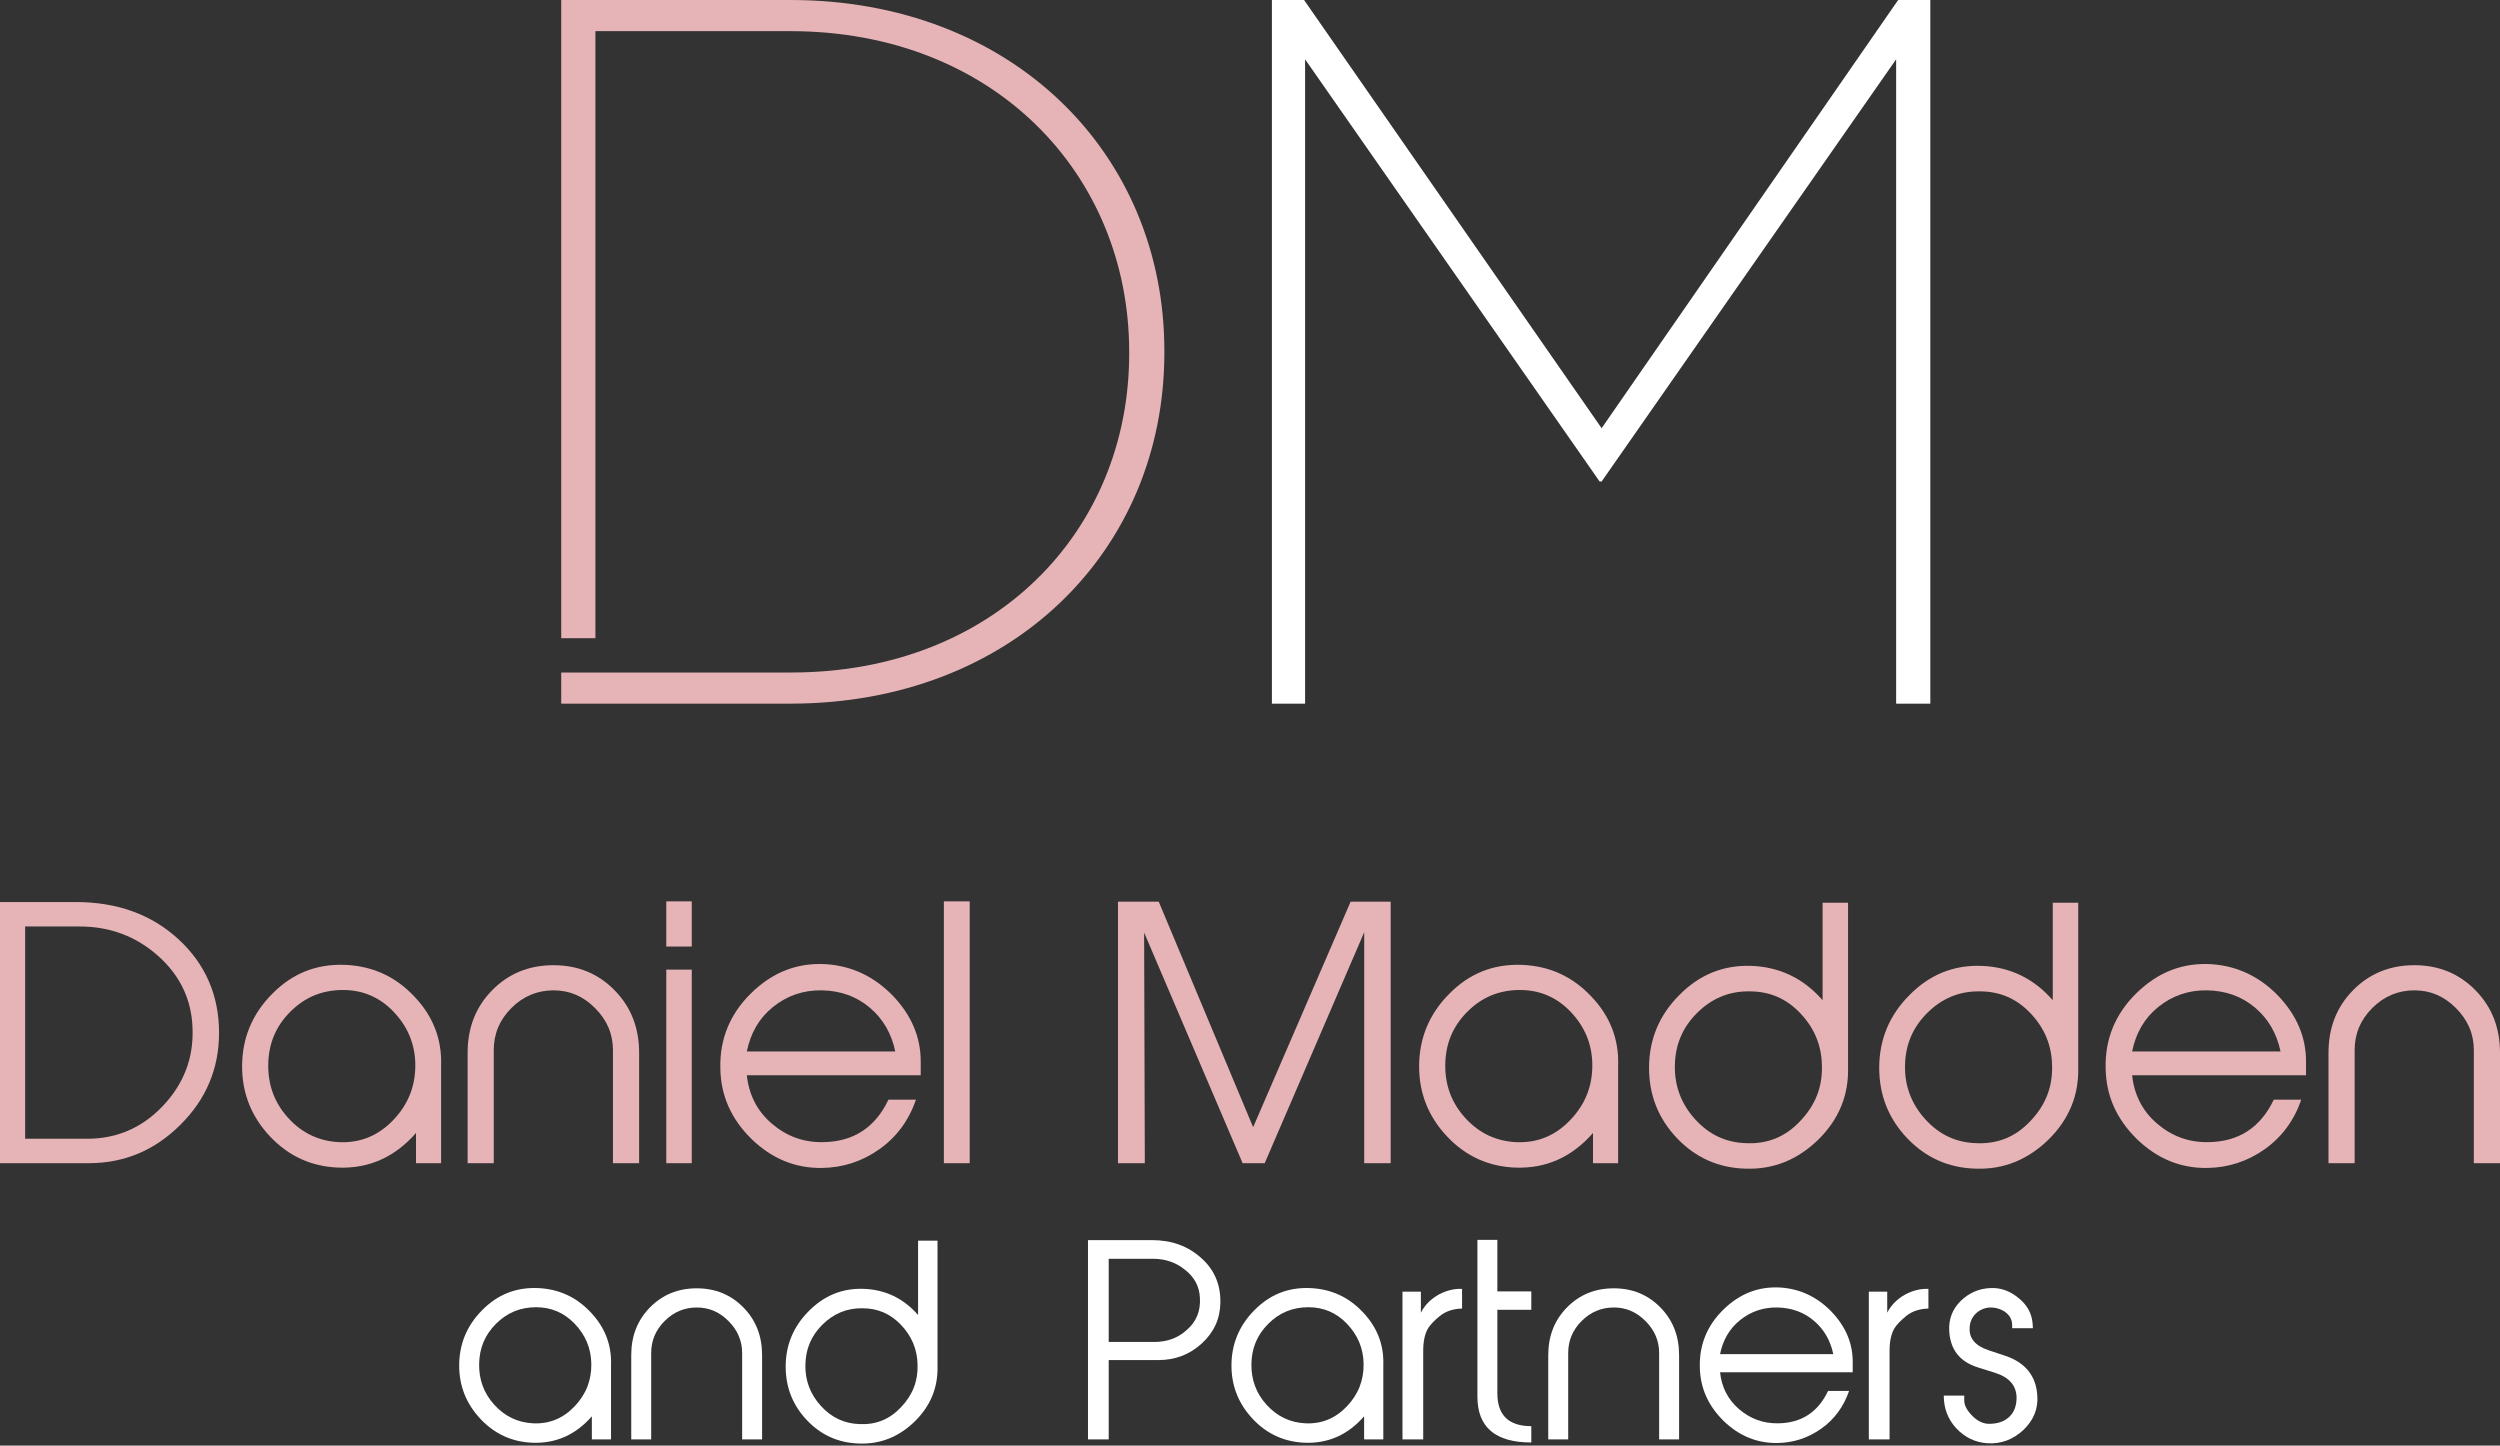<svg width="147" height="85" viewBox="0 0 147 85" fill="none" xmlns="http://www.w3.org/2000/svg">
<rect x="0" y="0" width="147" height="85" fill="#333333" stroke="none"/>
<g clip-path="url(#clip0_4023_3223)">
<path d="M74.788 0H76.679L94.175 25.179L111.612 0H113.503V41.374H111.493V3.487L94.175 28.312H94.057L76.739 3.487V41.374H74.788V0Z" fill="white"/>
<path d="M46.477 0H33V37.526H35.01V1.832H46.477C58.416 1.832 66.396 10.225 66.396 20.686V20.805C66.396 31.268 58.416 39.543 46.536 39.543H33V41.374H46.477C59.48 41.374 68.464 32.391 68.464 20.746V20.627C68.465 8.984 59.482 0 46.477 0Z" fill="#E6B4B7"/>
<path d="M5.212 68.396C7.309 68.396 9.106 67.637 10.604 66.14C12.121 64.642 12.88 62.825 12.88 60.728C12.88 58.532 12.081 56.694 10.504 55.236C8.926 53.779 6.909 53.04 4.453 53.04H0V68.396H5.212ZM1.478 66.958V54.478H4.693C6.47 54.478 8.008 55.057 9.306 56.215C10.604 57.373 11.283 58.811 11.322 60.508C11.382 62.246 10.783 63.763 9.565 65.041C8.347 66.319 6.869 66.958 5.132 66.958H1.478Z" fill="#E6B4B7"/>
<path d="M25.937 62.765V62.685C25.997 61.108 25.458 59.73 24.34 58.571C23.221 57.393 21.864 56.794 20.266 56.734C18.609 56.674 17.191 57.233 16.013 58.432C14.834 59.61 14.235 61.048 14.235 62.705C14.235 64.302 14.794 65.68 15.893 66.839C16.991 67.997 18.329 68.596 19.907 68.656C21.704 68.716 23.221 68.037 24.46 66.619V68.396H25.937V62.765ZM17.071 59.49C17.93 58.631 18.948 58.212 20.166 58.212C21.324 58.212 22.323 58.631 23.142 59.49C23.96 60.349 24.4 61.367 24.42 62.565C24.44 63.823 24.02 64.922 23.122 65.86C22.243 66.779 21.185 67.218 19.927 67.158C18.768 67.098 17.77 66.639 16.951 65.74C16.132 64.842 15.753 63.783 15.773 62.585C15.793 61.367 16.212 60.349 17.071 59.49Z" fill="#E6B4B7"/>
<path d="M37.58 61.906C37.58 60.428 37.101 59.21 36.142 58.232C35.184 57.253 33.986 56.754 32.548 56.754C31.09 56.754 29.892 57.253 28.933 58.232C27.975 59.21 27.496 60.428 27.496 61.906V68.396H29.033V61.746C29.033 60.788 29.373 59.969 30.072 59.27C30.77 58.571 31.609 58.232 32.548 58.232C33.486 58.232 34.285 58.571 34.984 59.27C35.683 59.969 36.042 60.788 36.042 61.746V68.396H37.58V61.906Z" fill="#E6B4B7"/>
<path d="M40.675 53H39.178V55.656H40.675V53ZM40.675 57.014H39.178V68.396H40.675V57.014Z" fill="#E6B4B7"/>
<path d="M52.241 64.662C51.462 66.299 50.184 67.138 48.387 67.158C47.229 67.178 46.23 66.799 45.372 66.06C44.513 65.321 44.034 64.362 43.914 63.224H54.138V62.406C54.138 60.988 53.599 59.71 52.521 58.571C51.403 57.413 50.084 56.794 48.567 56.694C46.87 56.594 45.412 57.174 44.154 58.412C42.916 59.63 42.316 61.108 42.356 62.805C42.376 64.422 42.995 65.8 44.194 66.978C45.392 68.137 46.77 68.696 48.327 68.676C49.565 68.656 50.684 68.296 51.702 67.578C52.72 66.859 53.439 65.88 53.859 64.662H52.241ZM43.914 61.826C44.134 60.748 44.633 59.869 45.452 59.21C46.27 58.551 47.229 58.212 48.327 58.232C49.425 58.252 50.364 58.591 51.143 59.25C51.922 59.909 52.421 60.768 52.641 61.826H43.914Z" fill="#E6B4B7"/>
<path d="M57.018 53H55.5V68.396H57.018V53Z" fill="#E6B4B7"/>
<path d="M81.772 53.02H79.416L73.685 66.279L68.134 53.02H65.737V68.396H67.315L67.275 54.837L73.066 68.396H74.364L80.215 54.817V68.396H81.772V53.02Z" fill="#E6B4B7"/>
<path d="M95.146 62.765V62.685C95.206 61.108 94.667 59.73 93.548 58.571C92.43 57.393 91.072 56.794 89.475 56.734C87.817 56.674 86.4 57.233 85.221 58.432C84.043 59.61 83.444 61.048 83.444 62.705C83.444 64.302 84.003 65.68 85.102 66.839C86.2 67.997 87.538 68.596 89.115 68.656C90.912 68.716 92.43 68.037 93.668 66.619V68.396H95.146V62.765ZM86.28 59.49C87.138 58.631 88.157 58.212 89.375 58.212C90.533 58.212 91.532 58.631 92.35 59.49C93.169 60.349 93.608 61.367 93.628 62.565C93.648 63.823 93.229 64.922 92.33 65.86C91.452 66.779 90.393 67.218 89.135 67.158C87.977 67.098 86.979 66.639 86.16 65.74C85.341 64.842 84.962 63.783 84.982 62.585C85.002 61.367 85.421 60.349 86.28 59.49Z" fill="#E6B4B7"/>
<path d="M108.666 53.08H107.168V58.811C106.05 57.533 104.652 56.854 102.975 56.794C101.337 56.734 99.919 57.313 98.741 58.512C97.563 59.69 96.964 61.127 96.964 62.785C96.964 64.382 97.503 65.76 98.601 66.919C99.7 68.077 101.058 68.676 102.635 68.716C104.273 68.776 105.69 68.197 106.908 67.018C108.127 65.82 108.706 64.403 108.666 62.765V53.08ZM99.68 65.82C98.861 64.922 98.462 63.863 98.481 62.665C98.501 61.447 98.921 60.429 99.779 59.57C100.638 58.711 101.677 58.272 102.875 58.292C104.053 58.292 105.031 58.711 105.85 59.57C106.669 60.429 107.108 61.447 107.128 62.645C107.168 63.903 106.749 64.982 105.85 65.92C104.971 66.859 103.913 67.278 102.655 67.218C101.477 67.178 100.498 66.719 99.68 65.82Z" fill="#E6B4B7"/>
<path d="M122.2 53.08H120.702V58.811C119.584 57.533 118.186 56.854 116.508 56.794C114.871 56.734 113.453 57.313 112.275 58.512C111.097 59.69 110.498 61.127 110.498 62.785C110.498 64.382 111.037 65.76 112.135 66.919C113.233 68.077 114.591 68.676 116.169 68.716C117.806 68.776 119.224 68.197 120.442 67.018C121.66 65.82 122.239 64.403 122.2 62.765V53.08ZM113.213 65.82C112.395 64.922 111.995 63.863 112.015 62.665C112.035 61.447 112.455 60.429 113.313 59.57C114.172 58.711 115.21 58.272 116.409 58.292C117.587 58.292 118.565 58.711 119.384 59.57C120.203 60.429 120.642 61.447 120.662 62.645C120.702 63.903 120.283 64.982 119.384 65.92C118.505 66.859 117.447 67.278 116.189 67.218C115.011 67.178 114.032 66.719 113.213 65.82Z" fill="#E6B4B7"/>
<path d="M133.696 64.662C132.918 66.299 131.64 67.138 129.842 67.158C128.684 67.178 127.686 66.799 126.827 66.06C125.968 65.321 125.489 64.362 125.369 63.224H135.594V62.406C135.594 60.988 135.054 59.71 133.976 58.571C132.858 57.413 131.54 56.794 130.022 56.694C128.325 56.594 126.867 57.174 125.609 58.412C124.371 59.63 123.772 61.108 123.812 62.805C123.832 64.422 124.451 65.8 125.649 66.978C126.847 68.137 128.225 68.696 129.783 68.676C131.021 68.656 132.139 68.296 133.157 67.578C134.176 66.859 134.895 65.88 135.314 64.662H133.696ZM125.369 61.826C125.589 60.748 126.088 59.869 126.907 59.21C127.726 58.551 128.684 58.212 129.783 58.232C130.881 58.252 131.819 58.591 132.598 59.25C133.377 59.909 133.876 60.768 134.096 61.826H125.369Z" fill="#E6B4B7"/>
<path d="M147 61.906C147 60.428 146.521 59.21 145.562 58.232C144.604 57.253 143.406 56.754 141.968 56.754C140.51 56.754 139.312 57.253 138.353 58.232C137.395 59.21 136.916 60.428 136.916 61.906V68.396H138.453V61.746C138.453 60.788 138.793 59.969 139.492 59.27C140.191 58.571 141.029 58.232 141.968 58.232C142.906 58.232 143.705 58.571 144.404 59.27C145.103 59.969 145.462 60.788 145.462 61.746V68.396H147V61.906Z" fill="#E6B4B7"/>
<path d="M35.928 80.339V80.278C35.974 79.075 35.562 78.023 34.709 77.139C33.856 76.241 32.82 75.784 31.601 75.738C30.337 75.692 29.255 76.119 28.356 77.033C27.457 77.932 27 79.029 27 80.293C27 81.512 27.427 82.563 28.265 83.447C29.102 84.331 30.123 84.788 31.327 84.834C32.698 84.879 33.856 84.361 34.801 83.279V84.635H35.928V80.339ZM29.163 77.84C29.819 77.185 30.596 76.865 31.525 76.865C32.409 76.865 33.17 77.185 33.795 77.84C34.42 78.496 34.755 79.272 34.77 80.187C34.785 81.147 34.465 81.984 33.78 82.701C33.109 83.401 32.302 83.737 31.342 83.691C30.459 83.645 29.697 83.295 29.072 82.609C28.447 81.924 28.158 81.116 28.173 80.202C28.188 79.272 28.508 78.496 29.163 77.84Z" fill="white"/>
<path d="M44.811 79.684C44.811 78.556 44.446 77.627 43.714 76.88C42.983 76.134 42.069 75.753 40.972 75.753C39.86 75.753 38.946 76.134 38.214 76.88C37.483 77.627 37.117 78.556 37.117 79.684V84.635H38.29V79.562C38.29 78.831 38.549 78.206 39.083 77.673C39.616 77.139 40.256 76.88 40.972 76.88C41.688 76.88 42.297 77.139 42.831 77.673C43.364 78.206 43.638 78.831 43.638 79.562V84.635H44.811V79.684Z" fill="white"/>
<path d="M55.126 72.95H53.983V77.322C53.13 76.347 52.064 75.829 50.784 75.784C49.534 75.738 48.453 76.18 47.554 77.094C46.655 77.993 46.198 79.09 46.198 80.354C46.198 81.573 46.609 82.624 47.447 83.508C48.285 84.392 49.321 84.849 50.525 84.879C51.774 84.925 52.856 84.483 53.785 83.584C54.715 82.67 55.156 81.588 55.126 80.339V72.95ZM48.27 82.67C47.645 81.984 47.34 81.177 47.356 80.263C47.371 79.334 47.691 78.556 48.346 77.901C49.001 77.246 49.793 76.911 50.708 76.926C51.606 76.926 52.353 77.246 52.978 77.901C53.602 78.556 53.938 79.334 53.953 80.248C53.983 81.207 53.663 82.03 52.978 82.746C52.307 83.462 51.5 83.782 50.54 83.737C49.641 83.706 48.895 83.356 48.27 82.67Z" fill="white"/>
<path d="M65.192 79.973H68.103C69.093 79.973 69.946 79.653 70.662 78.998C71.378 78.343 71.744 77.551 71.759 76.591C71.774 75.54 71.409 74.656 70.632 73.971C69.855 73.27 68.895 72.919 67.737 72.919H63.974V84.635H65.192V79.973ZM65.192 78.907V74.016H67.798C68.514 74.016 69.154 74.23 69.687 74.671C70.236 75.098 70.525 75.646 70.555 76.317C70.601 77.094 70.342 77.719 69.778 78.206C69.26 78.678 68.621 78.907 67.874 78.907H65.192Z" fill="white"/>
<path d="M81.338 80.339V80.278C81.383 79.075 80.972 78.023 80.119 77.139C79.266 76.241 78.23 75.784 77.011 75.738C75.746 75.692 74.665 76.119 73.766 77.033C72.867 77.932 72.41 79.029 72.41 80.293C72.41 81.512 72.836 82.563 73.674 83.447C74.512 84.331 75.533 84.788 76.737 84.834C78.108 84.879 79.266 84.361 80.21 83.279V84.635H81.338V80.339ZM74.573 77.84C75.228 77.185 76.005 76.865 76.935 76.865C77.818 76.865 78.58 77.185 79.205 77.84C79.829 78.496 80.165 79.272 80.18 80.187C80.195 81.147 79.875 81.984 79.19 82.701C78.519 83.401 77.712 83.737 76.752 83.691C75.868 83.645 75.106 83.295 74.482 82.609C73.857 81.924 73.568 81.116 73.583 80.202C73.598 79.272 73.918 78.496 74.573 77.84Z" fill="white"/>
<path d="M83.685 79.44C83.685 78.876 83.776 78.435 83.974 78.099C84.096 77.901 84.325 77.657 84.66 77.383C84.995 77.109 85.437 76.957 85.97 76.942V75.784C85.513 75.768 85.071 75.875 84.629 76.103C84.157 76.362 83.791 76.713 83.548 77.185V75.951H82.466V84.635H83.685V79.44Z" fill="white"/>
<path d="M90.041 83.859C88.715 83.859 88.045 83.219 88.045 81.924V77.018H90.041V75.936H88.045V72.904H86.872V82.122C86.872 83.919 87.923 84.818 90.041 84.818V83.859Z" fill="white"/>
<path d="M98.731 79.684C98.731 78.556 98.366 77.627 97.634 76.88C96.903 76.134 95.989 75.753 94.892 75.753C93.78 75.753 92.866 76.134 92.134 76.88C91.403 77.627 91.037 78.556 91.037 79.684V84.635H92.21V79.562C92.21 78.831 92.469 78.206 93.003 77.673C93.536 77.139 94.176 76.88 94.892 76.88C95.608 76.88 96.218 77.139 96.751 77.673C97.284 78.206 97.558 78.831 97.558 79.562V84.635H98.731V79.684Z" fill="white"/>
<path d="M107.492 81.786C106.898 83.036 105.923 83.676 104.551 83.691C103.668 83.706 102.906 83.417 102.251 82.853C101.596 82.289 101.23 81.558 101.139 80.689H108.939V80.065C108.939 78.983 108.528 78.008 107.705 77.139C106.852 76.256 105.846 75.784 104.689 75.707C103.394 75.631 102.281 76.073 101.321 77.018C100.377 77.947 99.92 79.075 99.95 80.37C99.966 81.604 100.438 82.655 101.352 83.554C102.266 84.437 103.317 84.864 104.506 84.849C105.45 84.834 106.304 84.559 107.081 84.011C107.858 83.462 108.406 82.716 108.726 81.786H107.492ZM101.139 79.623C101.306 78.8 101.687 78.13 102.312 77.627C102.936 77.124 103.668 76.865 104.506 76.88C105.344 76.896 106.06 77.155 106.654 77.657C107.248 78.16 107.629 78.815 107.797 79.623H101.139Z" fill="white"/>
<path d="M111.106 79.44C111.106 78.876 111.197 78.435 111.395 78.099C111.517 77.901 111.746 77.657 112.081 77.383C112.416 77.109 112.858 76.957 113.391 76.942V75.784C112.934 75.768 112.492 75.875 112.051 76.103C111.578 76.362 111.213 76.713 110.969 77.185V75.951H109.887V84.635H111.106V79.44Z" fill="white"/>
<path d="M115.497 82.061H114.293C114.293 82.807 114.537 83.447 115.025 83.98C115.527 84.514 116.137 84.818 116.868 84.864C117.66 84.91 118.361 84.651 118.971 84.087C119.58 83.508 119.854 82.822 119.793 82.045C119.717 80.903 119.093 80.126 117.935 79.73L116.929 79.394C116.152 79.135 115.771 78.694 115.817 78.069C115.832 77.398 116.381 76.896 117.036 76.88C117.706 76.88 118.315 77.292 118.315 77.901V78.099H119.534L119.519 77.84C119.473 77.231 119.199 76.728 118.681 76.317C118.178 75.905 117.63 75.707 117.036 75.738C116.35 75.768 115.771 76.027 115.284 76.5C114.811 76.972 114.583 77.551 114.613 78.221C114.659 79.334 115.223 80.065 116.289 80.4L117.31 80.72C118.163 80.994 118.59 81.497 118.574 82.243C118.559 82.67 118.437 83.02 118.178 83.279C117.889 83.569 117.508 83.706 117.02 83.721C116.655 83.737 116.304 83.584 115.984 83.264C115.664 82.944 115.497 82.64 115.497 82.35V82.061Z" fill="white"/>
</g>
<defs>
<clipPath id="clip0_4023_3223">
<rect width="147" height="85" fill="white"/>
</clipPath>
</defs>
</svg>
